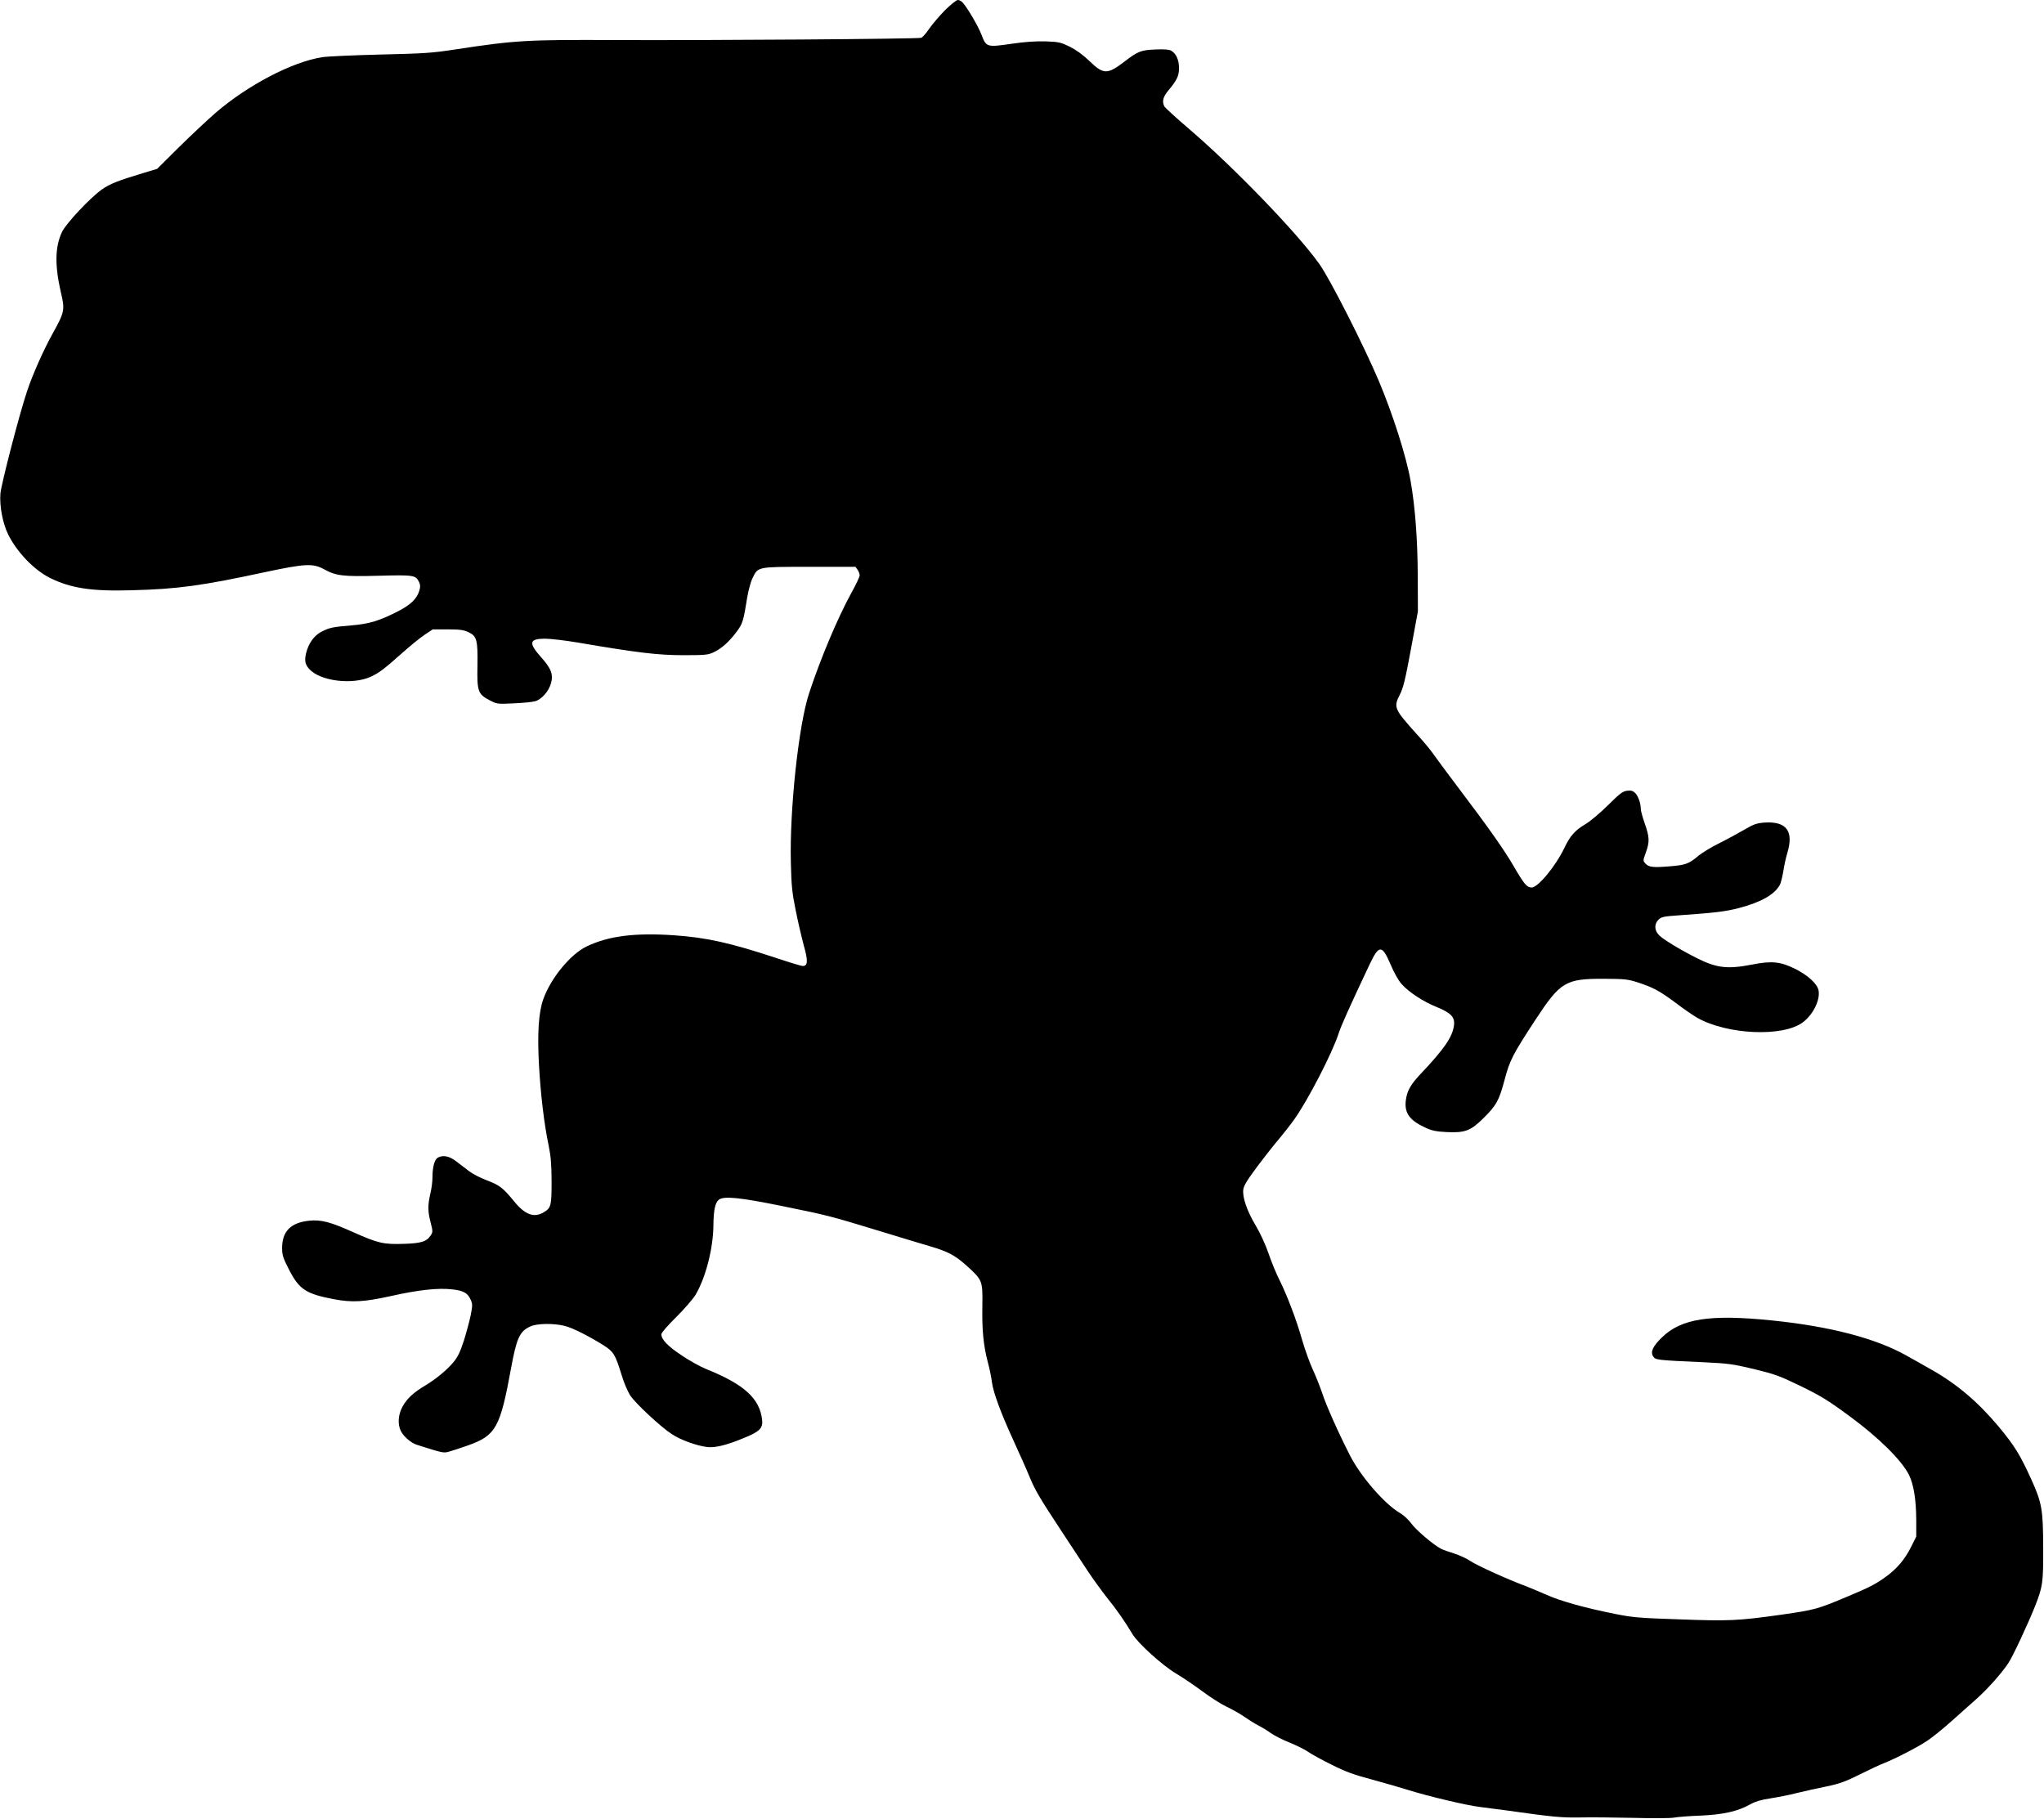 <?xml version="1.0" standalone="no"?>
<!DOCTYPE svg PUBLIC "-//W3C//DTD SVG 20010904//EN"
 "http://www.w3.org/TR/2001/REC-SVG-20010904/DTD/svg10.dtd">
<svg version="1.0" xmlns="http://www.w3.org/2000/svg"
 width="1536pt" height="1367pt" viewBox="0 0 1536 1367"
 preserveAspectRatio="xMidYMid meet">
<g transform="translate(0,1367) scale(0.1,-0.1)"
fill="#000000" stroke="none">
<path d="M7101 13593 c-42 -43 -96 -106 -119 -140 -23 -34 -50 -64 -59 -67
-28 -9 -1623 -20 -2293 -17 -669 3 -752 -1 -1205 -70 -181 -28 -235 -31 -570
-39 -203 -5 -399 -14 -435 -20 -226 -36 -557 -209 -800 -418 -63 -55 -188
-172 -277 -260 l-162 -161 -103 -31 c-193 -58 -253 -82 -314 -125 -89 -64
-267 -254 -298 -318 -53 -112 -55 -251 -9 -452 32 -135 29 -149 -62 -313 -67
-120 -149 -305 -190 -427 -58 -171 -196 -704 -202 -775 -7 -95 17 -221 58
-306 66 -133 194 -267 314 -327 157 -78 314 -102 615 -93 348 9 527 34 1010
138 293 62 351 65 433 21 92 -51 142 -57 412 -50 263 7 279 5 304 -47 10 -22
11 -37 2 -65 -18 -61 -64 -105 -158 -154 -140 -72 -219 -96 -351 -107 -145
-12 -165 -17 -225 -47 -56 -28 -99 -88 -117 -163 -13 -55 -7 -84 24 -118 82
-91 324 -121 462 -58 63 29 101 58 246 187 53 47 124 105 158 128 l62 41 112
0 c88 0 120 -4 154 -20 65 -30 73 -57 70 -253 -4 -194 4 -214 92 -260 54 -28
57 -29 180 -23 69 3 141 10 162 16 48 14 101 74 118 133 19 69 3 112 -75 199
-95 107 -88 138 31 138 40 0 151 -13 246 -29 450 -77 604 -95 793 -95 161 0
185 2 226 21 58 26 120 81 175 156 45 60 51 81 79 257 9 52 26 118 40 145 42
87 33 85 428 85 l346 0 15 -22 c9 -12 16 -31 16 -42 0 -11 -29 -72 -64 -135
-102 -186 -230 -490 -316 -751 -79 -239 -147 -875 -137 -1273 4 -172 9 -225
36 -357 17 -86 45 -205 61 -265 33 -116 31 -155 -8 -155 -10 0 -99 27 -198 60
-349 115 -524 154 -769 171 -295 20 -491 -5 -655 -83 -122 -58 -269 -236 -327
-396 -35 -97 -46 -253 -33 -492 12 -219 38 -442 72 -605 18 -87 22 -144 23
-275 0 -181 -4 -198 -58 -230 -73 -45 -142 -20 -225 83 -83 101 -108 120 -205
157 -46 17 -106 48 -133 69 -27 20 -71 54 -97 74 -51 39 -98 48 -137 27 -24
-13 -40 -69 -40 -145 0 -33 -7 -89 -16 -125 -20 -87 -20 -134 2 -217 17 -67
17 -72 1 -97 -31 -47 -71 -60 -202 -64 -152 -5 -194 4 -381 88 -172 77 -241
95 -330 86 -139 -14 -204 -80 -204 -205 0 -53 6 -73 51 -161 77 -151 128 -184
338 -224 137 -26 226 -21 430 24 205 46 353 62 458 50 85 -9 119 -28 140 -78
15 -34 14 -44 0 -117 -9 -44 -32 -129 -51 -190 -28 -86 -45 -121 -78 -162 -51
-60 -130 -126 -213 -176 -88 -52 -137 -98 -170 -158 -34 -62 -38 -134 -12
-185 21 -41 77 -89 119 -102 199 -63 199 -63 241 -52 23 6 89 28 146 48 207
74 240 133 321 577 42 229 65 280 145 316 51 24 177 25 260 4 61 -16 178 -75
293 -147 73 -47 86 -68 132 -218 17 -58 47 -128 65 -156 40 -61 231 -239 315
-293 67 -44 187 -87 265 -96 59 -7 147 14 280 70 115 47 139 72 132 136 -19
160 -135 265 -420 380 -43 17 -126 63 -185 103 -104 69 -152 119 -152 158 0
12 46 65 113 131 62 62 127 137 145 168 76 130 131 346 133 519 1 114 13 171
40 193 37 30 158 18 476 -47 336 -68 363 -75 714 -182 156 -48 335 -102 397
-120 138 -41 187 -67 279 -149 116 -106 118 -110 115 -301 -3 -183 8 -298 43
-429 13 -49 26 -114 29 -143 10 -76 65 -227 160 -434 46 -101 100 -221 119
-268 45 -110 76 -162 239 -410 75 -113 166 -252 204 -310 38 -57 103 -147 145
-200 72 -89 131 -174 189 -271 42 -70 225 -235 327 -296 51 -30 141 -91 200
-135 60 -45 142 -97 183 -116 41 -19 102 -54 135 -77 33 -23 80 -52 105 -65
25 -12 65 -37 90 -55 25 -18 87 -50 138 -70 52 -21 115 -52 141 -70 26 -18
105 -62 177 -97 103 -52 164 -75 304 -112 96 -26 216 -61 267 -77 156 -49 444
-117 543 -129 52 -7 142 -18 200 -26 348 -49 409 -55 550 -53 80 2 262 0 405
-3 143 -4 280 -3 306 2 25 5 115 12 200 15 171 8 279 32 374 86 36 20 79 33
146 43 51 8 141 25 199 40 58 14 159 37 225 50 100 21 141 36 250 90 72 36
153 74 182 85 82 32 252 119 325 168 37 24 118 90 181 146 62 56 149 133 192
171 85 77 187 191 239 270 33 50 149 299 200 428 56 143 61 174 60 433 -1 291
-9 340 -91 520 -83 183 -126 252 -246 396 -154 184 -315 320 -504 426 -48 28
-133 75 -188 106 -230 129 -570 218 -1006 263 -469 48 -686 15 -832 -129 -67
-66 -86 -107 -64 -141 18 -27 24 -28 382 -44 183 -9 215 -13 375 -51 156 -38
192 -51 337 -121 165 -80 216 -111 383 -234 219 -161 392 -332 446 -442 35
-71 53 -186 54 -335 l0 -127 -40 -80 c-47 -94 -109 -166 -194 -226 -75 -53
-114 -74 -281 -144 -232 -97 -243 -100 -498 -137 -328 -46 -394 -49 -773 -35
-296 10 -344 14 -479 41 -224 45 -409 96 -515 144 -52 23 -120 51 -150 63
-134 49 -369 156 -417 188 -29 20 -85 46 -126 59 -40 12 -84 28 -98 35 -60 32
-184 138 -221 187 -22 31 -60 66 -86 81 -116 67 -294 272 -376 431 -88 172
-181 380 -210 471 -16 47 -48 128 -72 180 -24 52 -59 151 -79 220 -42 149
-112 333 -171 452 -24 47 -61 137 -82 200 -23 66 -63 153 -96 208 -66 110
-101 213 -93 271 4 29 30 72 108 176 57 76 130 168 162 205 31 37 82 102 112
144 101 140 289 504 335 649 20 61 77 188 233 519 70 147 93 147 157 -3 25
-60 58 -118 81 -145 53 -61 166 -135 267 -175 105 -43 137 -76 128 -138 -11
-86 -74 -177 -242 -355 -85 -89 -111 -136 -120 -210 -11 -94 29 -149 152 -205
46 -21 78 -27 155 -31 137 -7 181 10 274 102 99 97 120 135 161 289 39 148 61
191 231 451 189 288 227 311 518 310 158 -1 176 -3 255 -28 117 -39 161 -63
285 -155 59 -45 131 -94 159 -110 226 -128 646 -146 794 -34 77 58 131 167
118 239 -10 51 -80 115 -179 164 -108 53 -173 60 -320 31 -186 -36 -267 -27
-419 50 -116 58 -250 139 -280 170 -37 36 -38 86 -4 118 22 21 40 24 153 32
273 19 351 29 448 54 168 44 272 102 311 177 7 14 18 59 25 100 6 40 19 102
30 137 50 165 -6 240 -172 229 -60 -5 -80 -12 -152 -54 -45 -26 -129 -72 -187
-101 -58 -28 -127 -71 -155 -93 -74 -63 -98 -71 -219 -81 -125 -10 -156 -7
-182 22 -18 20 -18 22 4 82 29 81 28 115 -8 217 -16 47 -30 96 -30 110 0 43
-20 99 -43 121 -17 16 -31 20 -61 16 -34 -5 -54 -21 -145 -111 -60 -59 -133
-120 -167 -140 -77 -45 -115 -87 -159 -180 -64 -134 -197 -296 -245 -296 -36
0 -56 24 -134 158 -71 123 -188 289 -421 597 -83 110 -166 222 -184 248 -18
27 -74 95 -125 150 -170 189 -175 201 -127 296 26 50 41 112 84 344 l52 282
-1 260 c-1 275 -19 523 -54 721 -32 184 -134 503 -240 754 -110 260 -365 763
-445 875 -165 233 -642 727 -983 1019 -95 81 -177 156 -182 166 -19 36 -11 71
29 119 66 79 81 111 81 171 0 60 -23 110 -61 130 -14 8 -56 11 -118 8 -108 -5
-129 -13 -231 -91 -128 -98 -158 -98 -263 4 -48 46 -97 82 -146 107 -70 34
-82 37 -183 41 -75 2 -152 -3 -256 -18 -186 -27 -191 -26 -226 67 -25 65 -105
202 -142 243 -9 10 -26 19 -36 19 -11 0 -54 -35 -97 -77z"/>
</g>
</svg>
